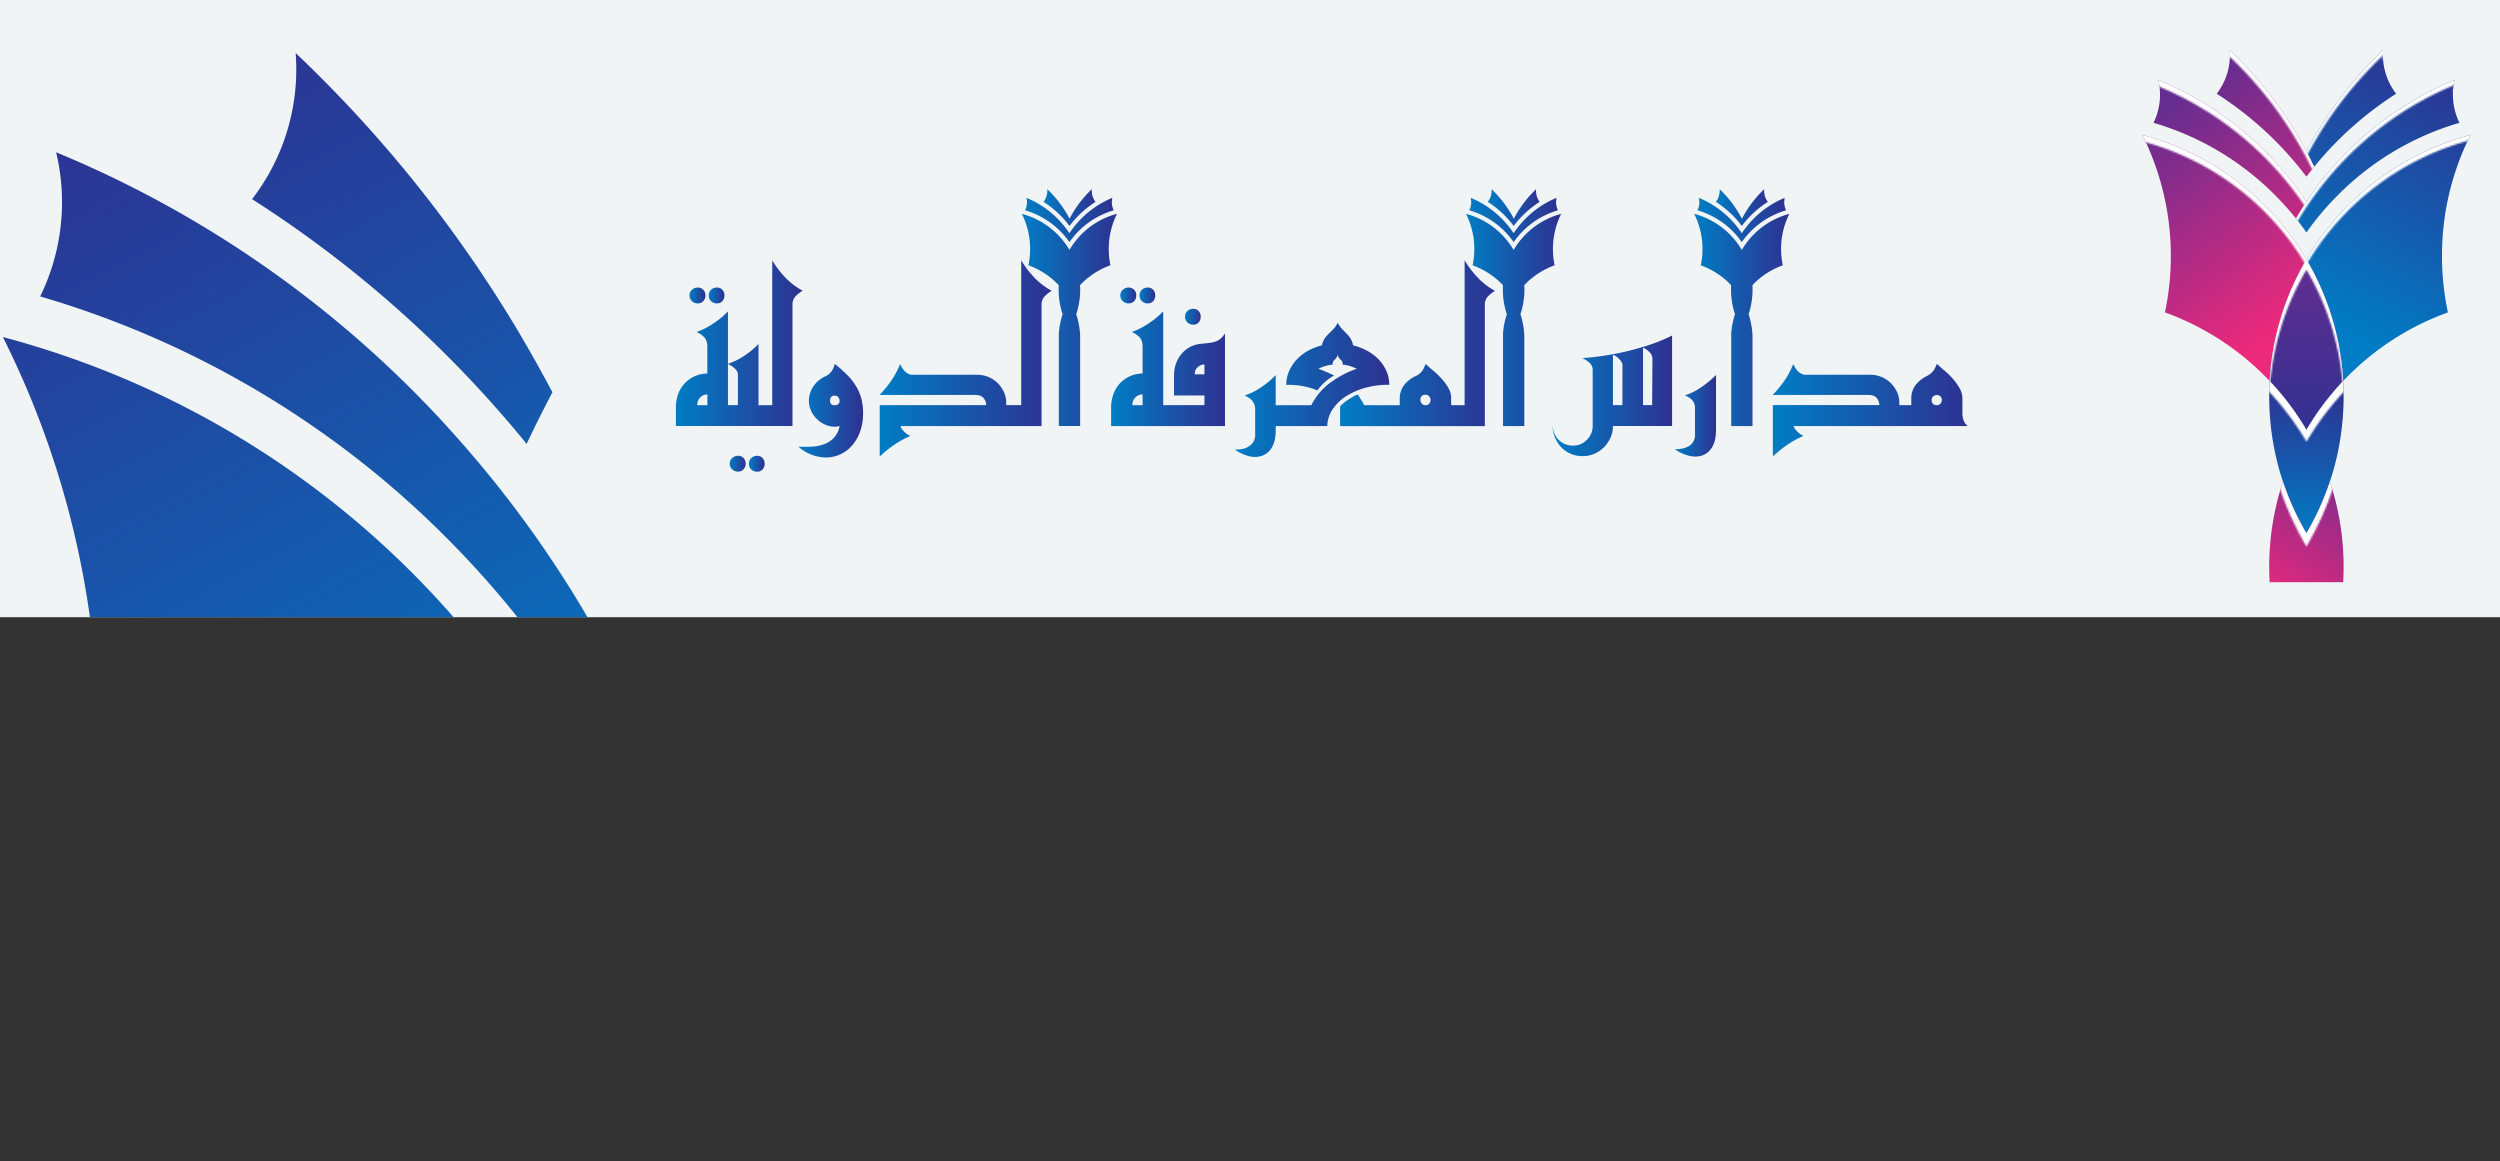 <svg xmlns="http://www.w3.org/2000/svg" xmlns:xlink="http://www.w3.org/1999/xlink" viewBox="0 0 1440 668.78"><rect x="0" y="0" width="1440" height="668.78" fill="#333333" stroke="none"/><defs><style>.cls-1{fill:url(#White_Black);}.cls-2{fill:url(#White_Black-2);}.cls-3{fill:url(#White_Black-3);}.cls-4{fill:url(#White_Black-4);}.cls-5{fill:url(#White_Black-5);}.cls-6{fill:url(#White_Black-6);}.cls-7{fill:url(#White_Black-7);}.cls-8{fill:url(#White_Black-8);}.cls-9{fill:none;}.cls-10{isolation:isolate;}.cls-11{clip-path:url(#clip-path);}.cls-12{fill:#f1f4f5;}.cls-13{fill:url(#linear-gradient);}.cls-14{fill:url(#linear-gradient-2);}.cls-15{fill:url(#linear-gradient-3);}.cls-16{fill:url(#linear-gradient-4);}.cls-17{fill:url(#linear-gradient-5);}.cls-18{fill:url(#linear-gradient-6);}.cls-19{fill:url(#linear-gradient-7);}.cls-20{fill:url(#linear-gradient-8);}.cls-21{fill:url(#linear-gradient-9);}.cls-22{fill:url(#linear-gradient-10);}.cls-23{fill:url(#linear-gradient-11);}.cls-24{fill:url(#linear-gradient-12);}.cls-25{mask:url(#mask);}.cls-26,.cls-30{mix-blend-mode:overlay;}.cls-27,.cls-30{fill:#fff;}.cls-28{mask:url(#mask-2);}.cls-29{mask:url(#mask-3);}.cls-31{mask:url(#mask-4);}.cls-32{mask:url(#mask-5);}.cls-33{fill:url(#linear-gradient-13);}.cls-34{fill:url(#linear-gradient-14);}.cls-35{fill:url(#linear-gradient-15);}.cls-36{fill:url(#linear-gradient-16);}.cls-37{fill:url(#linear-gradient-17);}.cls-38{fill:url(#linear-gradient-18);}.cls-39{fill:url(#linear-gradient-19);}.cls-40{fill:url(#linear-gradient-20);}.cls-41{fill:url(#linear-gradient-21);}.cls-42{fill:url(#linear-gradient-22);}.cls-43{fill:url(#linear-gradient-23);}.cls-44{fill:url(#linear-gradient-24);}.cls-45{fill:url(#linear-gradient-25);}.cls-46{fill:url(#linear-gradient-26);}.cls-47{fill:url(#linear-gradient-27);}.cls-48{fill:url(#linear-gradient-28);}.cls-49{fill:url(#linear-gradient-29);}.cls-50{fill:url(#linear-gradient-30);}.cls-51{fill:url(#linear-gradient-31);}.cls-52{fill:url(#linear-gradient-32);}.cls-53{fill:url(#linear-gradient-33);}.cls-54{fill:url(#linear-gradient-34);}.cls-55{fill:url(#linear-gradient-35);}.cls-56{fill:url(#linear-gradient-36);}.cls-57{fill:url(#linear-gradient-37);}</style><linearGradient id="White_Black" x1="1328.11" y1="153.85" x2="1328.11" y2="153.85" gradientUnits="userSpaceOnUse"><stop offset="0" stop-color="#fff"></stop><stop offset="1" stop-color="#231f20"></stop></linearGradient><linearGradient id="White_Black-2" x1="1339.86" y1="145.37" x2="1254.32" y2="51.19" xlink:href="#White_Black"></linearGradient><linearGradient id="White_Black-3" x1="1296.39" y1="132.3" x2="1371.79" y2="23.53" xlink:href="#White_Black"></linearGradient><linearGradient id="White_Black-4" x1="1323.28" y1="150.94" x2="1398.68" y2="42.17" xlink:href="#White_Black"></linearGradient><linearGradient id="White_Black-5" x1="1342.46" y1="164.24" x2="1417.86" y2="55.46" xlink:href="#White_Black"></linearGradient><linearGradient id="White_Black-6" x1="1332.08" y1="148.17" x2="1332.08" y2="238.9" xlink:href="#White_Black"></linearGradient><linearGradient id="White_Black-7" x1="1329.86" y1="256.07" x2="1329.86" y2="214.3" xlink:href="#White_Black"></linearGradient><linearGradient id="White_Black-8" x1="1327.44" y1="318.12" x2="1327.44" y2="282.52" xlink:href="#White_Black"></linearGradient><clipPath id="clip-path"><rect class="cls-9" width="1440" height="355.5"></rect></clipPath><linearGradient id="linear-gradient" x1="735.13" y1="-140.93" x2="995.88" y2="345.82" gradientTransform="translate(1137.96 348.86) rotate(180)" gradientUnits="userSpaceOnUse"><stop offset="0" stop-color="#007dc5"></stop><stop offset="1" stop-color="#2e3192"></stop></linearGradient><linearGradient id="linear-gradient-2" x1="813.29" y1="-182.81" x2="1074.07" y2="303.94" xlink:href="#linear-gradient"></linearGradient><linearGradient id="linear-gradient-3" x1="905.1" y1="-232" x2="1165.85" y2="254.78" xlink:href="#linear-gradient"></linearGradient><linearGradient id="linear-gradient-4" x1="1303.22" y1="166.02" x2="1381.09" y2="20.66" gradientUnits="userSpaceOnUse"><stop offset="0" stop-color="#007dc4"></stop><stop offset="1" stop-color="#2e3191"></stop></linearGradient><linearGradient id="linear-gradient-5" x1="1326.57" y1="178.52" x2="1404.44" y2="33.16" xlink:href="#linear-gradient-4"></linearGradient><linearGradient id="linear-gradient-6" x1="1353.98" y1="193.21" x2="1431.85" y2="47.84" xlink:href="#linear-gradient-4"></linearGradient><linearGradient id="linear-gradient-7" x1="1363.82" y1="151.15" x2="1279.65" y2="37.31" gradientUnits="userSpaceOnUse"><stop offset="0" stop-color="#ec297b"></stop><stop offset="1" stop-color="#652d90"></stop></linearGradient><linearGradient id="linear-gradient-8" x1="1340.16" y1="168.65" x2="1255.98" y2="54.81" xlink:href="#linear-gradient-7"></linearGradient><linearGradient id="linear-gradient-9" x1="1308.51" y1="192.05" x2="1224.33" y2="78.21" xlink:href="#linear-gradient-7"></linearGradient><linearGradient id="linear-gradient-10" x1="1329.09" y1="254.31" x2="1327.24" y2="145.66" gradientUnits="userSpaceOnUse"><stop offset="0" stop-color="#2e3191"></stop><stop offset="1" stop-color="#652d90"></stop></linearGradient><linearGradient id="linear-gradient-11" x1="1321.21" y1="309" x2="1329.12" y2="221.98" xlink:href="#linear-gradient-4"></linearGradient><linearGradient id="linear-gradient-12" x1="1305.66" y1="349.23" x2="1363.51" y2="256.28" xlink:href="#linear-gradient-7"></linearGradient><mask id="mask" x="1229.86" y="19.86" width="113.72" height="199.61" maskUnits="userSpaceOnUse"><path class="cls-1" d="M1328.11,153.85"></path><path class="cls-2" d="M1234,81.43a156.09,156.09,0,0,1,94.54,71.73c-.14.23-.26.46-.39.69h15.47v-134H1229.86v134m92.61-24.26A168.23,168.23,0,0,0,1310.25,116c-19.78-19.79-45.65-35.38-71.78-43,2.4-4.88,4-9,4-14.79,0-3,1.34-5.78.68-8.54a188.64,188.64,0,0,1,71,51.42A191.46,191.46,0,0,1,1328.5,120C1326.38,123.11,1324.38,126.32,1322.47,129.59Zm6-24.14q-2.16-2.85-4.44-5.64-1.74-2.15-3.56-4.24c-12.83-14.89-31.09-30.36-47.23-40.64,4.77-6.19,9.37-11.42,9.37-19.83,0-.92,1.75-1.58,1.69-2.48a223.77,223.77,0,0,1,38.45,48.13q3,5,5.72,10.18,2.32,4.41,4.44,8.89C1331.41,101.67,1329.94,103.56,1328.5,105.45Z"></path></mask><mask id="mask-2" x="1320.83" y="21.72" width="106.92" height="197.76" maskUnits="userSpaceOnUse"><path class="cls-3" d="M1375.77,21.72v11l-3.2,2.28c0-.13,0-.26,0-.39,0-.92,0-1.83.1-2.73A223.53,223.53,0,0,0,1334.21,80q-3,5-5.71,10.18l0,.11-.92,1-1.48-6.06s3.09-5.32,6-11,6.06-13.35,8.29-18.54,11.25-18.3,15.2-23.83S1375.77,21.72,1375.77,21.72Z"></path><path class="cls-4" d="M1415.15,52l-2,1.06a35.84,35.84,0,0,1,.75-4.16,188.56,188.56,0,0,0-71,51.42,191.23,191.23,0,0,0-14.35,18.88q-3.18,4.76-6,9.65h0c.23.27.44.55.66.82l-.66.81-1.63-8.9,8.66-11.5,11.24-19.28,39.93-29.91s29.17-18.29,29.67-18.29,10.75,1.23,11.12,1.48S1415.15,52,1415.15,52Z"></path><path class="cls-5" d="M1427.76,74l-3.22,11.49-4.75,2.08c1-2.33,2.11-4.62,3.24-6.88a156,156,0,0,0-94.53,71.73c.45.77.89,1.54,1.32,2.32-.44.67-.7,1.09-.7,1.09l-2.48-4.26,2.72-8.1,25.46-29.79L1380,94.77l24-14.58,13.23-4.82Z"></path></mask><mask id="mask-3" x="1294.88" y="134.82" width="74.41" height="112.8" maskUnits="userSpaceOnUse"><path class="cls-6" d="M1369.28,134.82v88.75h-19.72a154.94,154.94,0,0,0-21.06-68.18,154.7,154.7,0,0,0-21.07,68.18h-12.55V134.82Z"></path></mask><mask id="mask-4" x="1304.76" y="215.41" width="50.19" height="91.81" maskUnits="userSpaceOnUse"><path class="cls-7" d="M1355,215.41v39.18h-5.44a162.35,162.35,0,0,0,1.25-20.21c0-3.09-.08-6.16-.26-9.21a162.18,162.18,0,0,0-22,29.25,163.12,163.12,0,0,0-22-29.25q-.27,4.58-.27,9.21a162.35,162.35,0,0,0,1.25,20.21h-2.72V215.41Z"></path></mask><mask id="mask-5" x="1307.07" y="268.56" width="42.85" height="66.8" maskUnits="userSpaceOnUse"><path class="cls-8" d="M1346.79,279.69l-1.53,4.32c-.37-1.22-.76-2.43-1.16-3.63a178.3,178.3,0,0,1-15.6,34.38,177.73,177.73,0,0,1-15.61-34.38q-1.12,3.39-2.11,6.83l-2.68-10.37s4.45-3.46,4.82-3.71,21.51-4.57,22.13-4.57,10.26,5.94,10.26,5.94Z"></path></mask><linearGradient id="linear-gradient-13" x1="1020.96" y1="236.26" x2="1133.34" y2="236.26" xlink:href="#linear-gradient-4"></linearGradient><linearGradient id="linear-gradient-14" x1="964.64" y1="239.51" x2="988.42" y2="239.51" xlink:href="#linear-gradient-4"></linearGradient><linearGradient id="linear-gradient-15" x1="894.28" y1="227.99" x2="963.12" y2="227.99" xlink:href="#linear-gradient-4"></linearGradient><linearGradient id="linear-gradient-16" x1="771.93" y1="197.66" x2="861.15" y2="197.66" xlink:href="#linear-gradient-4"></linearGradient><linearGradient id="linear-gradient-17" x1="711.23" y1="224.5" x2="800.23" y2="224.5" xlink:href="#linear-gradient-4"></linearGradient><linearGradient id="linear-gradient-18" x1="640.03" y1="212.42" x2="705.62" y2="212.42" xlink:href="#linear-gradient-4"></linearGradient><linearGradient id="linear-gradient-19" x1="506.54" y1="206.42" x2="605.79" y2="206.42" xlink:href="#linear-gradient-4"></linearGradient><linearGradient id="linear-gradient-20" x1="459.9" y1="236.55" x2="497" y2="236.55" xlink:href="#linear-gradient-4"></linearGradient><linearGradient id="linear-gradient-21" x1="389.34" y1="197.66" x2="462.35" y2="197.66" xlink:href="#linear-gradient-4"></linearGradient><linearGradient id="linear-gradient-22" x1="682.57" y1="182.45" x2="691.59" y2="182.45" xlink:href="#linear-gradient-4"></linearGradient><linearGradient id="linear-gradient-23" x1="645.3" y1="170.18" x2="654.48" y2="170.18" xlink:href="#linear-gradient-4"></linearGradient><linearGradient id="linear-gradient-24" x1="656.39" y1="170.18" x2="665.41" y2="170.18" xlink:href="#linear-gradient-4"></linearGradient><linearGradient id="linear-gradient-25" x1="420.3" y1="267.11" x2="429.48" y2="267.11" xlink:href="#linear-gradient-4"></linearGradient><linearGradient id="linear-gradient-26" x1="431.39" y1="267.11" x2="440.42" y2="267.11" xlink:href="#linear-gradient-4"></linearGradient><linearGradient id="linear-gradient-27" x1="408.24" y1="170.18" x2="417.26" y2="170.18" xlink:href="#linear-gradient-4"></linearGradient><linearGradient id="linear-gradient-28" x1="397.14" y1="170.18" x2="406.32" y2="170.18" xlink:href="#linear-gradient-4"></linearGradient><linearGradient id="linear-gradient-29" x1="988.29" y1="119.56" x2="1018.25" y2="119.56" xlink:href="#linear-gradient-4"></linearGradient><linearGradient id="linear-gradient-30" x1="977.73" y1="126.68" x2="1028.81" y2="126.68" xlink:href="#linear-gradient-4"></linearGradient><linearGradient id="linear-gradient-31" x1="975.87" y1="184.28" x2="1030.67" y2="184.28" xlink:href="#linear-gradient-4"></linearGradient><linearGradient id="linear-gradient-32" x1="856.88" y1="119.56" x2="886.82" y2="119.56" xlink:href="#linear-gradient-4"></linearGradient><linearGradient id="linear-gradient-33" x1="846.31" y1="126.68" x2="897.38" y2="126.68" xlink:href="#linear-gradient-4"></linearGradient><linearGradient id="linear-gradient-34" x1="844.44" y1="184.28" x2="899.25" y2="184.28" xlink:href="#linear-gradient-4"></linearGradient><linearGradient id="linear-gradient-35" x1="601.02" y1="119.56" x2="630.96" y2="119.56" xlink:href="#linear-gradient-4"></linearGradient><linearGradient id="linear-gradient-36" x1="590.45" y1="126.68" x2="641.52" y2="126.68" xlink:href="#linear-gradient-4"></linearGradient><linearGradient id="linear-gradient-37" x1="588.58" y1="184.28" x2="643.39" y2="184.28" xlink:href="#linear-gradient-4"></linearGradient></defs><title>header</title><g class="cls-10"><g id="Layer_1" data-name="Layer 1"><g class="cls-11"><rect class="cls-12" width="1440" height="355.5"></rect><path class="cls-13" d="M145.19,114.71A664.37,664.37,0,0,1,291.43,241.47q6.09,7,11.9,14.23,7.1-15,14.87-29.76-9.09-17.1-19.15-34.19A748.7,748.7,0,0,0,170.31,30.58c.2,3,.35,6.06.35,9.11A122.42,122.42,0,0,1,145.19,114.71Z"></path><path class="cls-14" d="M23.16,170.75a546.84,546.84,0,0,1,234,139A558.26,558.26,0,0,1,298,355.43q10.52,13.17,20.17,26.86,9.76-13.62,20.19-26.86h0q-9.57-16.41-20.19-32.3a637,637,0,0,0-48.06-63.23A631.3,631.3,0,0,0,32.34,87.72a123.5,123.5,0,0,1-9.18,83Z"></path><path class="cls-15" d="M56.71,427.57a522,522,0,0,1-11.4,108.86,522,522,0,0,1,202,132.35,518.13,518.13,0,0,1,70.81-234.42A522.43,522.43,0,0,0,1.65,194.14,519.12,519.12,0,0,1,56.71,427.57Z"></path><path class="cls-16" d="M1380.17,54a198.84,198.84,0,0,0-43.68,37.86q-1.82,2.1-3.55,4.25-2.12-4.48-4.44-8.89,2.71-5.13,5.72-10.18a223.43,223.43,0,0,1,38.44-48.12c-.06.89-.09,1.8-.09,2.72A36.51,36.51,0,0,0,1380.17,54Z"></path><path class="cls-17" d="M1416.61,70.74a163.27,163.27,0,0,0-69.87,41.52,166.56,166.56,0,0,0-12.21,13.63q-3.15,3.93-6,8-2.88-4.08-6-8h0c1.91-3.26,3.91-6.48,6-9.64a190.68,190.68,0,0,1,85.37-70.3,36.77,36.77,0,0,0,2.74,24.8Z"></path><path class="cls-18" d="M1406.59,147.44a155.41,155.41,0,0,0,3.41,32.5,156,156,0,0,0-60.33,39.53,154.81,154.81,0,0,0-21.17-70A156,156,0,0,1,1423,77.72,155,155,0,0,0,1406.59,147.44Z"></path><path class="cls-19" d="M1332.94,96.11c-1.53,1.85-3,3.74-4.44,5.63q-2.16-2.85-4.44-5.64c-1.16-1.42-2.35-2.84-3.56-4.24A198.57,198.57,0,0,0,1276.83,54a36.51,36.51,0,0,0,7.6-22.36c0-.92,0-1.83-.1-2.72A223.47,223.47,0,0,1,1322.78,77q3,5,5.72,10.18Q1330.82,91.63,1332.94,96.11Z"></path><path class="cls-20" d="M1328.5,116.24c-2.12,3.16-4.12,6.38-6,9.64a168.23,168.23,0,0,0-12.22-13.62,163.16,163.16,0,0,0-69.87-41.52,36.47,36.47,0,0,0,3.76-16.19,37,37,0,0,0-1-8.61,190.93,190.93,0,0,1,85.37,70.3Z"></path><path class="cls-21" d="M1328.5,149.46a154.82,154.82,0,0,0-21.18,70A155.93,155.93,0,0,0,1247,179.94a156.36,156.36,0,0,0-13-102.22A156.06,156.06,0,0,1,1328.5,149.46Z"></path><path class="cls-22" d="M1349.67,219.47a156,156,0,0,0-21.17,28.15,156,156,0,0,0-21.18-28.15,154.82,154.82,0,0,1,21.18-70A154.81,154.81,0,0,1,1349.67,219.47Z"></path><path class="cls-23" d="M1349.92,228.34a155.28,155.28,0,0,1-21.42,78.88,155.13,155.13,0,0,1-21.43-78.88c0-3,.08-5.93.25-8.87a156,156,0,0,1,21.18,28.15,156,156,0,0,1,21.17-28.15C1349.84,222.41,1349.92,225.36,1349.92,228.34Z"></path><path class="cls-24" d="M1307.32,335.36q-.25-4.41-.25-8.86a155.29,155.29,0,0,1,7.9-49.08,154.9,154.9,0,0,0,13.53,29.8,154.86,154.86,0,0,0,13.52-29.8,155.29,155.29,0,0,1,7.9,49.08q0,4.46-.25,8.86Z"></path><g class="cls-25"><g class="cls-26"><path class="cls-27" d="M1332.94,96.11c-1.53,1.85-3,3.74-4.44,5.63q-2.16-2.85-4.44-5.64c-1.16-1.42-2.35-2.84-3.56-4.24A198.57,198.57,0,0,0,1276.83,54a36.51,36.51,0,0,0,7.6-22.36c0-.92,0-1.83-.1-2.72A223.47,223.47,0,0,1,1322.78,77q3,5,5.72,10.18Q1330.82,91.63,1332.94,96.11Z"></path><path class="cls-27" d="M1328.5,116.24c-2.12,3.16-4.12,6.38-6,9.64a168.23,168.23,0,0,0-12.22-13.62,163.16,163.16,0,0,0-69.87-41.52,36.47,36.47,0,0,0,3.76-16.19,37,37,0,0,0-1-8.61,190.93,190.93,0,0,1,85.37,70.3Z"></path><path class="cls-27" d="M1328.5,149.46a154.82,154.82,0,0,0-21.18,70A155.93,155.93,0,0,0,1247,179.94a156.36,156.36,0,0,0-13-102.22A156.06,156.06,0,0,1,1328.5,149.46Z"></path></g></g><g class="cls-28"><g class="cls-26"><path class="cls-27" d="M1380.17,54a198.84,198.84,0,0,0-43.68,37.86q-1.82,2.1-3.55,4.25-2.12-4.48-4.44-8.89,2.71-5.13,5.72-10.18a223.43,223.43,0,0,1,38.44-48.12c-.06.89-.09,1.8-.09,2.72A36.51,36.51,0,0,0,1380.17,54Z"></path><path class="cls-27" d="M1416.61,70.74a163.27,163.27,0,0,0-69.87,41.52,166.56,166.56,0,0,0-12.21,13.63q-3.15,3.93-6,8-2.88-4.08-6-8h0c1.91-3.26,3.91-6.48,6-9.64a190.68,190.68,0,0,1,85.37-70.3,36.77,36.77,0,0,0,2.74,24.8Z"></path><path class="cls-27" d="M1406.59,147.44a155.41,155.41,0,0,0,3.41,32.5,156,156,0,0,0-60.33,39.53,154.81,154.81,0,0,0-21.17-70A156,156,0,0,1,1423,77.72,155,155,0,0,0,1406.59,147.44Z"></path></g></g><g class="cls-29"><path class="cls-30" d="M1349.67,219.47a156,156,0,0,0-21.17,28.15,156,156,0,0,0-21.18-28.15,154.82,154.82,0,0,1,21.18-70A154.81,154.81,0,0,1,1349.67,219.47Z"></path></g><g class="cls-31"><path class="cls-30" d="M1349.92,228.34a155.28,155.28,0,0,1-21.42,78.88,155.13,155.13,0,0,1-21.43-78.88c0-3,.08-5.93.25-8.87a156,156,0,0,1,21.18,28.15,156,156,0,0,1,21.17-28.15C1349.84,222.41,1349.92,225.36,1349.92,228.34Z"></path></g><g class="cls-32"><path class="cls-30" d="M1307.32,335.36q-.25-4.41-.25-8.86a155.29,155.29,0,0,1,7.9-49.08,154.9,154.9,0,0,0,13.53,29.8,154.86,154.86,0,0,0,13.52-29.8,155.29,155.29,0,0,1,7.9,49.08q0,4.46-.25,8.86Z"></path></g><path class="cls-33" d="M1130.34,237.8v-8.38a11.75,11.75,0,0,0-1.57-5.71,32.1,32.1,0,0,0-3.8-5.39,48,48,0,0,0-4.81-4.75c-1.76-1.46-3.26-2.79-4.53-4a18,18,0,0,1-1.73,3.58,10.33,10.33,0,0,1-4,3.41,19.06,19.06,0,0,0-6.64,5.38,12.54,12.54,0,0,0-2.36,7.76v3.65h-1.85v0H1094v-1.57a14.3,14.3,0,0,0-1.27-5.84,17.33,17.33,0,0,0-3.49-5.11,16.48,16.48,0,0,0-5.36-3.65,17.55,17.55,0,0,0-6.65-1.34H1040.1a5,5,0,0,1-2.76-.7,8.47,8.47,0,0,1-2.06-1.67,10.42,10.42,0,0,1-1.43-2,12,12,0,0,0-1-1.69,45.31,45.31,0,0,1-5.45,10.06,57.73,57.73,0,0,1-6.4,7.65h55.35c2.21,0,3.8.65,4.74,1.92a6.41,6.41,0,0,1,1.43,3.92h-61.36v29.59a69.75,69.75,0,0,1,8.47-6.82,57.3,57.3,0,0,1,9.24-5.07,10.13,10.13,0,0,1-1.34-.63,9.48,9.48,0,0,1-1.74-1.3,17.66,17.66,0,0,1-1.67-1.77,4,4,0,0,1-.94-1.93h100.2C1131.35,243.74,1130.34,241.21,1130.34,237.8Zm-12.65-5.28a2.58,2.58,0,0,1-2.06.86c-2,0-3-1-3-3a2.65,2.65,0,0,1,.88-2.05,3.22,3.22,0,0,1,2.12-.79,2.9,2.9,0,0,1,2.06.79,2.77,2.77,0,0,1,.8,2.05A3.06,3.06,0,0,1,1117.69,232.52Z"></path><path class="cls-34" d="M988.42,216v31.37q0,6.5-2.22,10.15a10.73,10.73,0,0,1-5.73,4.84,13.7,13.7,0,0,1-7.67.14,25,25,0,0,1-8.16-3.71,21.65,21.65,0,0,0,4.2-.41,11.87,11.87,0,0,0,3.8-1.34,7.5,7.5,0,0,0,2.69-2.62,7.85,7.85,0,0,0,1-4.2V235a6.76,6.76,0,0,0-1.81-4.74,12.76,12.76,0,0,0-4-2.54,35.06,35.06,0,0,0,9-4.43A55.82,55.82,0,0,0,988.42,216Z"></path><path class="cls-35" d="M949.79,198.73c-4.67,1.54-9.33,2.84-13.95,3.89s-9.08,1.88-13.33,2.47-8,1-11.15,1.18a13.62,13.62,0,0,1,3.9,2.47,5.28,5.28,0,0,1,2.12,4V245.6a11.07,11.07,0,0,1-3.63,8,10.74,10.74,0,0,1-7.92,3.08,11.41,11.41,0,0,1-5.22-1.27,11.29,11.29,0,0,1-4.27-3.81,14,14,0,0,1-2.06-6.4,18.49,18.49,0,0,0,5.16,12.58,16.58,16.58,0,0,0,12.41,4.93,16.23,16.23,0,0,0,6.55-1.34,17.74,17.74,0,0,0,5.45-3.73,18.55,18.55,0,0,0,3.78-5.49,15.79,15.79,0,0,0,1.43-6.76h34.06V193.25A95,95,0,0,1,949.79,198.73Zm-15.28,34.63h-5.45l0-29a6,6,0,0,1,1.54.71,10.7,10.7,0,0,1,1.76,1.45,12.06,12.06,0,0,1,1.52,1.81,3.31,3.31,0,0,1,.65,1.88Zm17.13,0h-5.26V200.27a9.31,9.31,0,0,1,3.33,2.22,5.45,5.45,0,0,1,2.09,4Z"></path><path class="cls-36" d="M851.27,160a54.2,54.2,0,0,1-7.65-10.07v83.47h-7.76v-4.12a11.55,11.55,0,0,0-1.57-5.78,30.43,30.43,0,0,0-3.88-5.32,51.85,51.85,0,0,0-4.83-4.67c-1.67-1.41-3.16-2.71-4.43-3.89a20,20,0,0,1-1.73,3.66,9.11,9.11,0,0,1-4,3.33,18.24,18.24,0,0,0-6.72,5.3,12.78,12.78,0,0,0-2.45,7.84v3.65h-1.78v0H785.84c-.52-.94-1.13-2-1.82-3.08s-1.34-2.12-2-3.1a18.26,18.26,0,0,0-2.53,1.2c-1,.59-2.08,1.22-3.09,1.9s-1.91,1.38-2.77,2.06a12.26,12.26,0,0,0-1.73,1.67v11.42h83.36v-70a6.68,6.68,0,0,1,2.06-5,18.81,18.81,0,0,1,3.8-2.94A39.43,39.43,0,0,1,851.27,160Zm-28.06,72.54a2.58,2.58,0,0,1-2.06.86,2.84,2.84,0,0,1-2.12-.86,2.92,2.92,0,0,1-.88-2.16c0-2,1-3,3-3a2.73,2.73,0,0,1,2.06.87,3.28,3.28,0,0,1,0,4.29Z"></path><path class="cls-37" d="M800.23,221.66a47.93,47.93,0,0,0-13.12,1.53,42.18,42.18,0,0,0-11.31,4.74,26.94,26.94,0,0,0-8.06,7.6,18.18,18.18,0,0,0-3.24,9.88H734.82v2c0,4.44-.73,7.86-2.23,10.3a10.68,10.68,0,0,1-5.69,4.83,13.08,13.08,0,0,1-7.59.18,25.27,25.27,0,0,1-8.08-3.75,26,26,0,0,0,4-.31,10.58,10.58,0,0,0,3.8-1.34,8.47,8.47,0,0,0,2.85-2.7,7.47,7.47,0,0,0,1.1-4.2v-15a7.62,7.62,0,0,0-2.06-5,13.44,13.44,0,0,0-4-2.63,35.86,35.86,0,0,0,9-4.41,49,49,0,0,0,8.88-7.3v17.39h1.52v-.07h19a36.54,36.54,0,0,1,11.24-13.2,57.17,57.17,0,0,1,15-7.83c-1.48-.62-2.76-1.12-3.88-1.5a25.46,25.46,0,0,0-4.35-.87,3,3,0,0,0-1.1-2.78,5.28,5.28,0,0,1-1.75-2.93,5.1,5.1,0,0,1-1.74,2.93,3.06,3.06,0,0,0-1.1,2.78,28.65,28.65,0,0,0-4.43.87,38.86,38.86,0,0,0-3.79,1.5c1.37.53,2.93,1.18,4.67,1.91s3.18,1.43,4.34,2a30.08,30.08,0,0,0-5.54,4,34.11,34.11,0,0,0-4.11,4.6,40.4,40.4,0,0,0-8.69-2.53,46.51,46.51,0,0,0-9.18-.65,19.62,19.62,0,0,1,1.74-8.22,23.75,23.75,0,0,1,4.59-6.73,26,26,0,0,1,6.56-4.91,33.48,33.48,0,0,1,7.68-2.94,9.2,9.2,0,0,1,1.34-3.63,15.13,15.13,0,0,1,2.45-2.94c.94-.91,1.9-1.85,2.84-2.85a12.67,12.67,0,0,0,2.37-3.59,16.62,16.62,0,0,0,2.53,3.59c1,1,1.88,1.94,2.77,2.85a14.29,14.29,0,0,1,2.29,2.94,9.6,9.6,0,0,1,1.26,3.63,34.43,34.43,0,0,1,7.76,2.94,27.09,27.09,0,0,1,6.73,4.91,23,23,0,0,1,4.65,6.73A19.46,19.46,0,0,1,800.23,221.66Z"></path><path class="cls-38" d="M702.93,195.19a9.08,9.08,0,0,1-2.92,1.59,16.65,16.65,0,0,1-3.8.78c-1.42.18-3.18.36-5.28.55a17.91,17.91,0,0,0-5.15,1.59,16.38,16.38,0,0,0-4.73,3.59,18.29,18.29,0,0,0-3.49,5.63,20,20,0,0,0-1.33,7.44V227.8h17.53v5.54H671.17v0H670v-54a47.58,47.58,0,0,1-8.32,6.89,42.11,42.11,0,0,1-9.76,5,13.46,13.46,0,0,1,4.13,2.71c1.4,1.27,2.08,3.26,2.08,6v15.19a18.14,18.14,0,0,0-6.75,1.35,18.79,18.79,0,0,0-5.79,3.79,17.76,17.76,0,0,0-4.05,6.18A22.36,22.36,0,0,0,640,235v10.43h65.59V192.08A14.15,14.15,0,0,1,702.93,195.19Zm-44.8,38.19h-5.86a6,6,0,0,1,1.74-4.51,5.9,5.9,0,0,1,4.12-1.67Zm35.63-17.75h-5.54a5,5,0,0,1,1.36-3.86,5.86,5.86,0,0,1,4.18-1.85Z"></path><path class="cls-39" d="M605.79,167.49a18.81,18.81,0,0,0-3.8,2.94,6.68,6.68,0,0,0-2.06,5v70H518.72a4.23,4.23,0,0,0,.94,1.93,17.74,17.74,0,0,0,1.68,1.77,9.78,9.78,0,0,0,1.73,1.3,9.57,9.57,0,0,0,1.35.63,57,57,0,0,0-9.25,5.07,69.68,69.68,0,0,0-8.46,6.82V233.34h61.35a6.46,6.46,0,0,0-1.42-3.92c-.94-1.27-2.53-1.9-4.74-1.92H506.54a57.75,57.75,0,0,0,6.41-7.65,45.73,45.73,0,0,0,5.45-10.06,14.22,14.22,0,0,1,1,1.69,9.61,9.61,0,0,0,1.43,2,8.47,8.47,0,0,0,2.06,1.67,5,5,0,0,0,2.75.7h37.16a17.51,17.51,0,0,1,6.65,1.34,16.52,16.52,0,0,1,5.37,3.65,17.72,17.72,0,0,1,3.49,5.11,14.28,14.28,0,0,1,1.26,5.84v1.57h5.06v0h3.59V149.91A54.2,54.2,0,0,0,595.91,160,39.43,39.43,0,0,0,605.79,167.49Z"></path><path class="cls-40" d="M496.42,230.76a28.05,28.05,0,0,0-3-7.75,33.78,33.78,0,0,0-5.22-6.81,76.05,76.05,0,0,0-7.43-6.6,10.18,10.18,0,0,1-1.51,3.83,9.09,9.09,0,0,1-3.4,3.14,16.22,16.22,0,0,0-7.5,6.2,15.12,15.12,0,0,0-2.46,8.06,13.63,13.63,0,0,0,1.43,6.11,16,16,0,0,0,9.48,8.24,12.77,12.77,0,0,0,6.8.23,13.57,13.57,0,0,1-3.39,6.89,15.46,15.46,0,0,1-5.77,3.65,24,24,0,0,1-7.12,1.33c-2.54.12-5,.12-7.43,0a20.9,20.9,0,0,0,6.4,4.12,22.69,22.69,0,0,0,6.56,1.9,19.85,19.85,0,0,0,16.77-5.45,23.79,23.79,0,0,0,5.14-7.61,29,29,0,0,0,2.29-9.91A34.21,34.21,0,0,0,496.42,230.76Zm-13.61,2a3,3,0,0,1-2,.64c-1.8,0-2.69-.83-2.69-2.53,0-2,.89-3,2.69-3a2.7,2.7,0,0,1,2,.87,3.08,3.08,0,0,1,.8,2.15A2.22,2.22,0,0,1,482.81,232.74Z"></path><path class="cls-41" d="M452.47,160a54.25,54.25,0,0,1-7.66-10.07v83.47h-3.48v0H436.9V198.11a46.07,46.07,0,0,1-8,6.69,40.49,40.49,0,0,1-9.57,4.75,16,16,0,0,0,1.44.87,15.71,15.71,0,0,1,1.88,1.35,11,11,0,0,1,1.67,1.75,3.42,3.42,0,0,1,.7,2.06v17.78h-4.59v0h-1.13v-54a47.67,47.67,0,0,1-8.33,6.89,41.72,41.72,0,0,1-9.76,5,13.61,13.61,0,0,1,4.14,2.71c1.39,1.27,2.07,3.26,2.07,6v15.19a18.09,18.09,0,0,0-6.74,1.35,18.56,18.56,0,0,0-5.79,3.79,17.78,17.78,0,0,0-4.06,6.18,22.36,22.36,0,0,0-1.51,8.47v10.43h67.15v-70a6.68,6.68,0,0,1,2.06-5,18.54,18.54,0,0,1,3.8-2.94A39.43,39.43,0,0,1,452.47,160Zm-45,73.4h-5.85a6,6,0,0,1,1.73-4.51,5.9,5.9,0,0,1,4.12-1.67Z"></path><path class="cls-42" d="M691.59,182.38a4.74,4.74,0,0,1-1.18,3.36,4,4,0,0,1-3.09,1.28,4.71,4.71,0,0,1-3.4-1.28,4.44,4.44,0,0,1-1.35-3.36,4.3,4.3,0,0,1,1.35-3.21,4.81,4.81,0,0,1,3.4-1.3,4.06,4.06,0,0,1,3.09,1.3A4.56,4.56,0,0,1,691.59,182.38Z"></path><path class="cls-43" d="M654.48,170.12a4.46,4.46,0,0,1-1.25,3.36,4.25,4.25,0,0,1-3.18,1.28,4.81,4.81,0,0,1-3.32-1.28,4.34,4.34,0,0,1-1.43-3.36,4.19,4.19,0,0,1,1.43-3.21,4.92,4.92,0,0,1,3.32-1.3,4.34,4.34,0,0,1,3.18,1.3A4.29,4.29,0,0,1,654.48,170.12Z"></path><path class="cls-44" d="M665.41,170.12a4.75,4.75,0,0,1-1.18,3.36,4,4,0,0,1-3.1,1.28,4.69,4.69,0,0,1-3.39-1.28,4.39,4.39,0,0,1-1.35-3.36,4.22,4.22,0,0,1,1.35-3.21,4.79,4.79,0,0,1,3.39-1.3,4.07,4.07,0,0,1,3.1,1.3A4.56,4.56,0,0,1,665.41,170.12Z"></path><path class="cls-45" d="M425.05,262.54a4.93,4.93,0,0,0-3.32,1.29A4.19,4.19,0,0,0,420.3,267a4.35,4.35,0,0,0,1.43,3.37,4.87,4.87,0,0,0,3.32,1.28,4.29,4.29,0,0,0,3.18-1.28,4.47,4.47,0,0,0,1.25-3.37,4.29,4.29,0,0,0-1.25-3.21,4.33,4.33,0,0,0-3.18-1.29"></path><path class="cls-46" d="M436.14,262.54a4.8,4.8,0,0,0-3.4,1.29,4.26,4.26,0,0,0-1.35,3.21,4.43,4.43,0,0,0,1.35,3.37,4.75,4.75,0,0,0,3.4,1.28,4,4,0,0,0,3.1-1.28,4.76,4.76,0,0,0,1.18-3.37,4.56,4.56,0,0,0-1.18-3.21,4.09,4.09,0,0,0-3.1-1.29"></path><path class="cls-47" d="M417.26,170.12a4.71,4.71,0,0,1-1.19,3.36,4,4,0,0,1-3.1,1.28,4.7,4.7,0,0,1-3.39-1.28,4.41,4.41,0,0,1-1.34-3.36,4.25,4.25,0,0,1,1.34-3.21,4.81,4.81,0,0,1,3.39-1.3,4.05,4.05,0,0,1,3.1,1.3A4.53,4.53,0,0,1,417.26,170.12Z"></path><path class="cls-48" d="M406.32,170.12a4.46,4.46,0,0,1-1.25,3.36,4.23,4.23,0,0,1-3.17,1.28,4.85,4.85,0,0,1-3.33-1.28,4.34,4.34,0,0,1-1.43-3.36,4.19,4.19,0,0,1,1.43-3.21,5,5,0,0,1,3.33-1.3,4.36,4.36,0,0,1,4.42,4.51Z"></path><path class="cls-49" d="M1018.25,116.27a57.92,57.92,0,0,0-12.67,11c-.34.41-.7.81-1,1.23s-.88,1.09-1.3,1.63c-.4-.56-.84-1.09-1.28-1.63l-1-1.23a58.38,58.38,0,0,0-12.67-11,10.56,10.56,0,0,0,2.21-6.47c0-.28,0-.54,0-.8a65,65,0,0,1,11.14,14c.58,1,1.13,2,1.65,3,.54-1,1.09-2,1.67-3a64.77,64.77,0,0,1,11.15-14,5.23,5.23,0,0,0,0,.8A10.44,10.44,0,0,0,1018.25,116.27Z"></path><path class="cls-50" d="M1028.81,121.12a47.52,47.52,0,0,0-20.26,12,50.91,50.91,0,0,0-3.54,4c-.6.77-1.18,1.53-1.75,2.32-.55-.79-1.13-1.55-1.73-2.32a49.06,49.06,0,0,0-3.55-4,47.43,47.43,0,0,0-20.25-12,10.51,10.51,0,0,0,1.09-4.69,10.81,10.81,0,0,0-.29-2.49,54.64,54.64,0,0,1,20.58,14.9,54,54,0,0,1,4.15,5.48,57.37,57.37,0,0,1,4.17-5.48,54.64,54.64,0,0,1,20.58-14.9,10.81,10.81,0,0,0-.29,2.49A10.51,10.51,0,0,0,1028.81,121.12Z"></path><path class="cls-51" d="M1009.41,164.23v.08c.05.81.06,1.66.06,2.48a44.85,44.85,0,0,1-2.28,14.23,45,45,0,0,1,2.25,12.37c0,.62,0,1.24,0,1.85s0,1.16,0,1.72v48.45H997.18V192.08A45,45,0,0,1,999.35,181,44.64,44.64,0,0,1,997.18,170c-.08-1.05-.11-2.1-.11-3.18,0-.85,0-1.71.06-2.56a45.21,45.21,0,0,0-17.48-11.45,45.23,45.23,0,0,0-3.78-29.63,45.21,45.21,0,0,1,27.41,20.79,45.11,45.11,0,0,1,27.39-20.79,44.93,44.93,0,0,0-4.77,20.21,45.76,45.76,0,0,0,1,9.42A45.21,45.21,0,0,0,1009.41,164.23Z"></path><path class="cls-52" d="M886.82,116.27a58,58,0,0,0-12.65,11c-.35.41-.7.81-1,1.23l-1.28,1.63c-.42-.56-.84-1.09-1.28-1.63s-.68-.82-1-1.23a57.82,57.82,0,0,0-12.65-11,10.56,10.56,0,0,0,2.21-6.47c0-.28,0-.54,0-.8a66,66,0,0,1,11.14,14c.58,1,1.13,2,1.65,3,.52-1,1.07-2,1.66-3a65.34,65.34,0,0,1,11.14-14c0,.26,0,.52,0,.8A10.55,10.55,0,0,0,886.82,116.27Z"></path><path class="cls-53" d="M897.38,121.12a47.46,47.46,0,0,0-20.24,12,45.41,45.41,0,0,0-3.54,4c-.61.77-1.2,1.53-1.75,2.32-.55-.79-1.13-1.55-1.75-2.32a47,47,0,0,0-3.53-4,47.52,47.52,0,0,0-20.26-12,10.38,10.38,0,0,0,1.1-4.69,11.38,11.38,0,0,0-.29-2.49,54.57,54.57,0,0,1,20.56,14.9,52.81,52.81,0,0,1,4.17,5.48,57.26,57.26,0,0,1,4.16-5.48,54.64,54.64,0,0,1,20.58-14.9,10.28,10.28,0,0,0-.29,2.49A10.5,10.5,0,0,0,897.38,121.12Z"></path><path class="cls-54" d="M878,164.23v.08c0,.81.07,1.66.07,2.48A44.85,44.85,0,0,1,875.76,181,44.59,44.59,0,0,1,878,193.39c0,.62,0,1.24,0,1.85s0,1.16,0,1.72v48.45H865.75V192.08A44.54,44.54,0,0,1,867.93,181,44.2,44.2,0,0,1,865.75,170c-.08-1.05-.11-2.1-.11-3.18,0-.85,0-1.71.07-2.56a45.25,45.25,0,0,0-17.49-11.45,45.23,45.23,0,0,0-3.78-29.63,45.18,45.18,0,0,1,27.41,20.79,45.13,45.13,0,0,1,27.4-20.79,45.23,45.23,0,0,0-3.78,29.63A45.17,45.17,0,0,0,878,164.23Z"></path><path class="cls-55" d="M631,116.27a58,58,0,0,0-12.65,11c-.36.41-.7.81-1,1.23L616,130.11c-.42-.56-.84-1.09-1.28-1.63s-.68-.82-1-1.23a57.82,57.82,0,0,0-12.65-11,10.54,10.54,0,0,0,2.19-6.47c0-.28,0-.54,0-.8a65.69,65.69,0,0,1,11.15,14c.57,1,1.13,2,1.65,3,.52-1,1.07-2,1.66-3a65,65,0,0,1,11.14-14c0,.26,0,.52,0,.8A10.55,10.55,0,0,0,631,116.27Z"></path><path class="cls-56" d="M641.52,121.12a47.4,47.4,0,0,0-20.24,12,43.83,43.83,0,0,0-3.54,4c-.61.77-1.2,1.53-1.75,2.32-.55-.79-1.13-1.55-1.75-2.32a45.41,45.41,0,0,0-3.54-4,47.55,47.55,0,0,0-20.25-12,10.65,10.65,0,0,0,1.1-4.69,10.29,10.29,0,0,0-.31-2.49,54.48,54.48,0,0,1,20.58,14.9,55.76,55.76,0,0,1,4.17,5.48,58.85,58.85,0,0,1,4.15-5.48,54.75,54.75,0,0,1,20.59-14.9,10.29,10.29,0,0,0-.3,2.49A10.51,10.51,0,0,0,641.52,121.12Z"></path><path class="cls-57" d="M622.12,164.23v.08c0,.81.07,1.66.07,2.48A44.85,44.85,0,0,1,619.9,181a45,45,0,0,1,2.26,12.37c0,.62,0,1.24,0,1.85s0,1.16,0,1.72v48.45H609.89V192.08A44.54,44.54,0,0,1,612.07,181,44.2,44.2,0,0,1,609.89,170c-.08-1.05-.11-2.1-.11-3.18,0-.85,0-1.71.06-2.56a45.14,45.14,0,0,0-17.48-11.45,45.23,45.23,0,0,0-3.78-29.63A45.18,45.18,0,0,1,616,143.94a45.1,45.1,0,0,1,27.4-20.79,45.23,45.23,0,0,0-3.78,29.63A45.17,45.17,0,0,0,622.12,164.23Z"></path></g></g></g></svg>